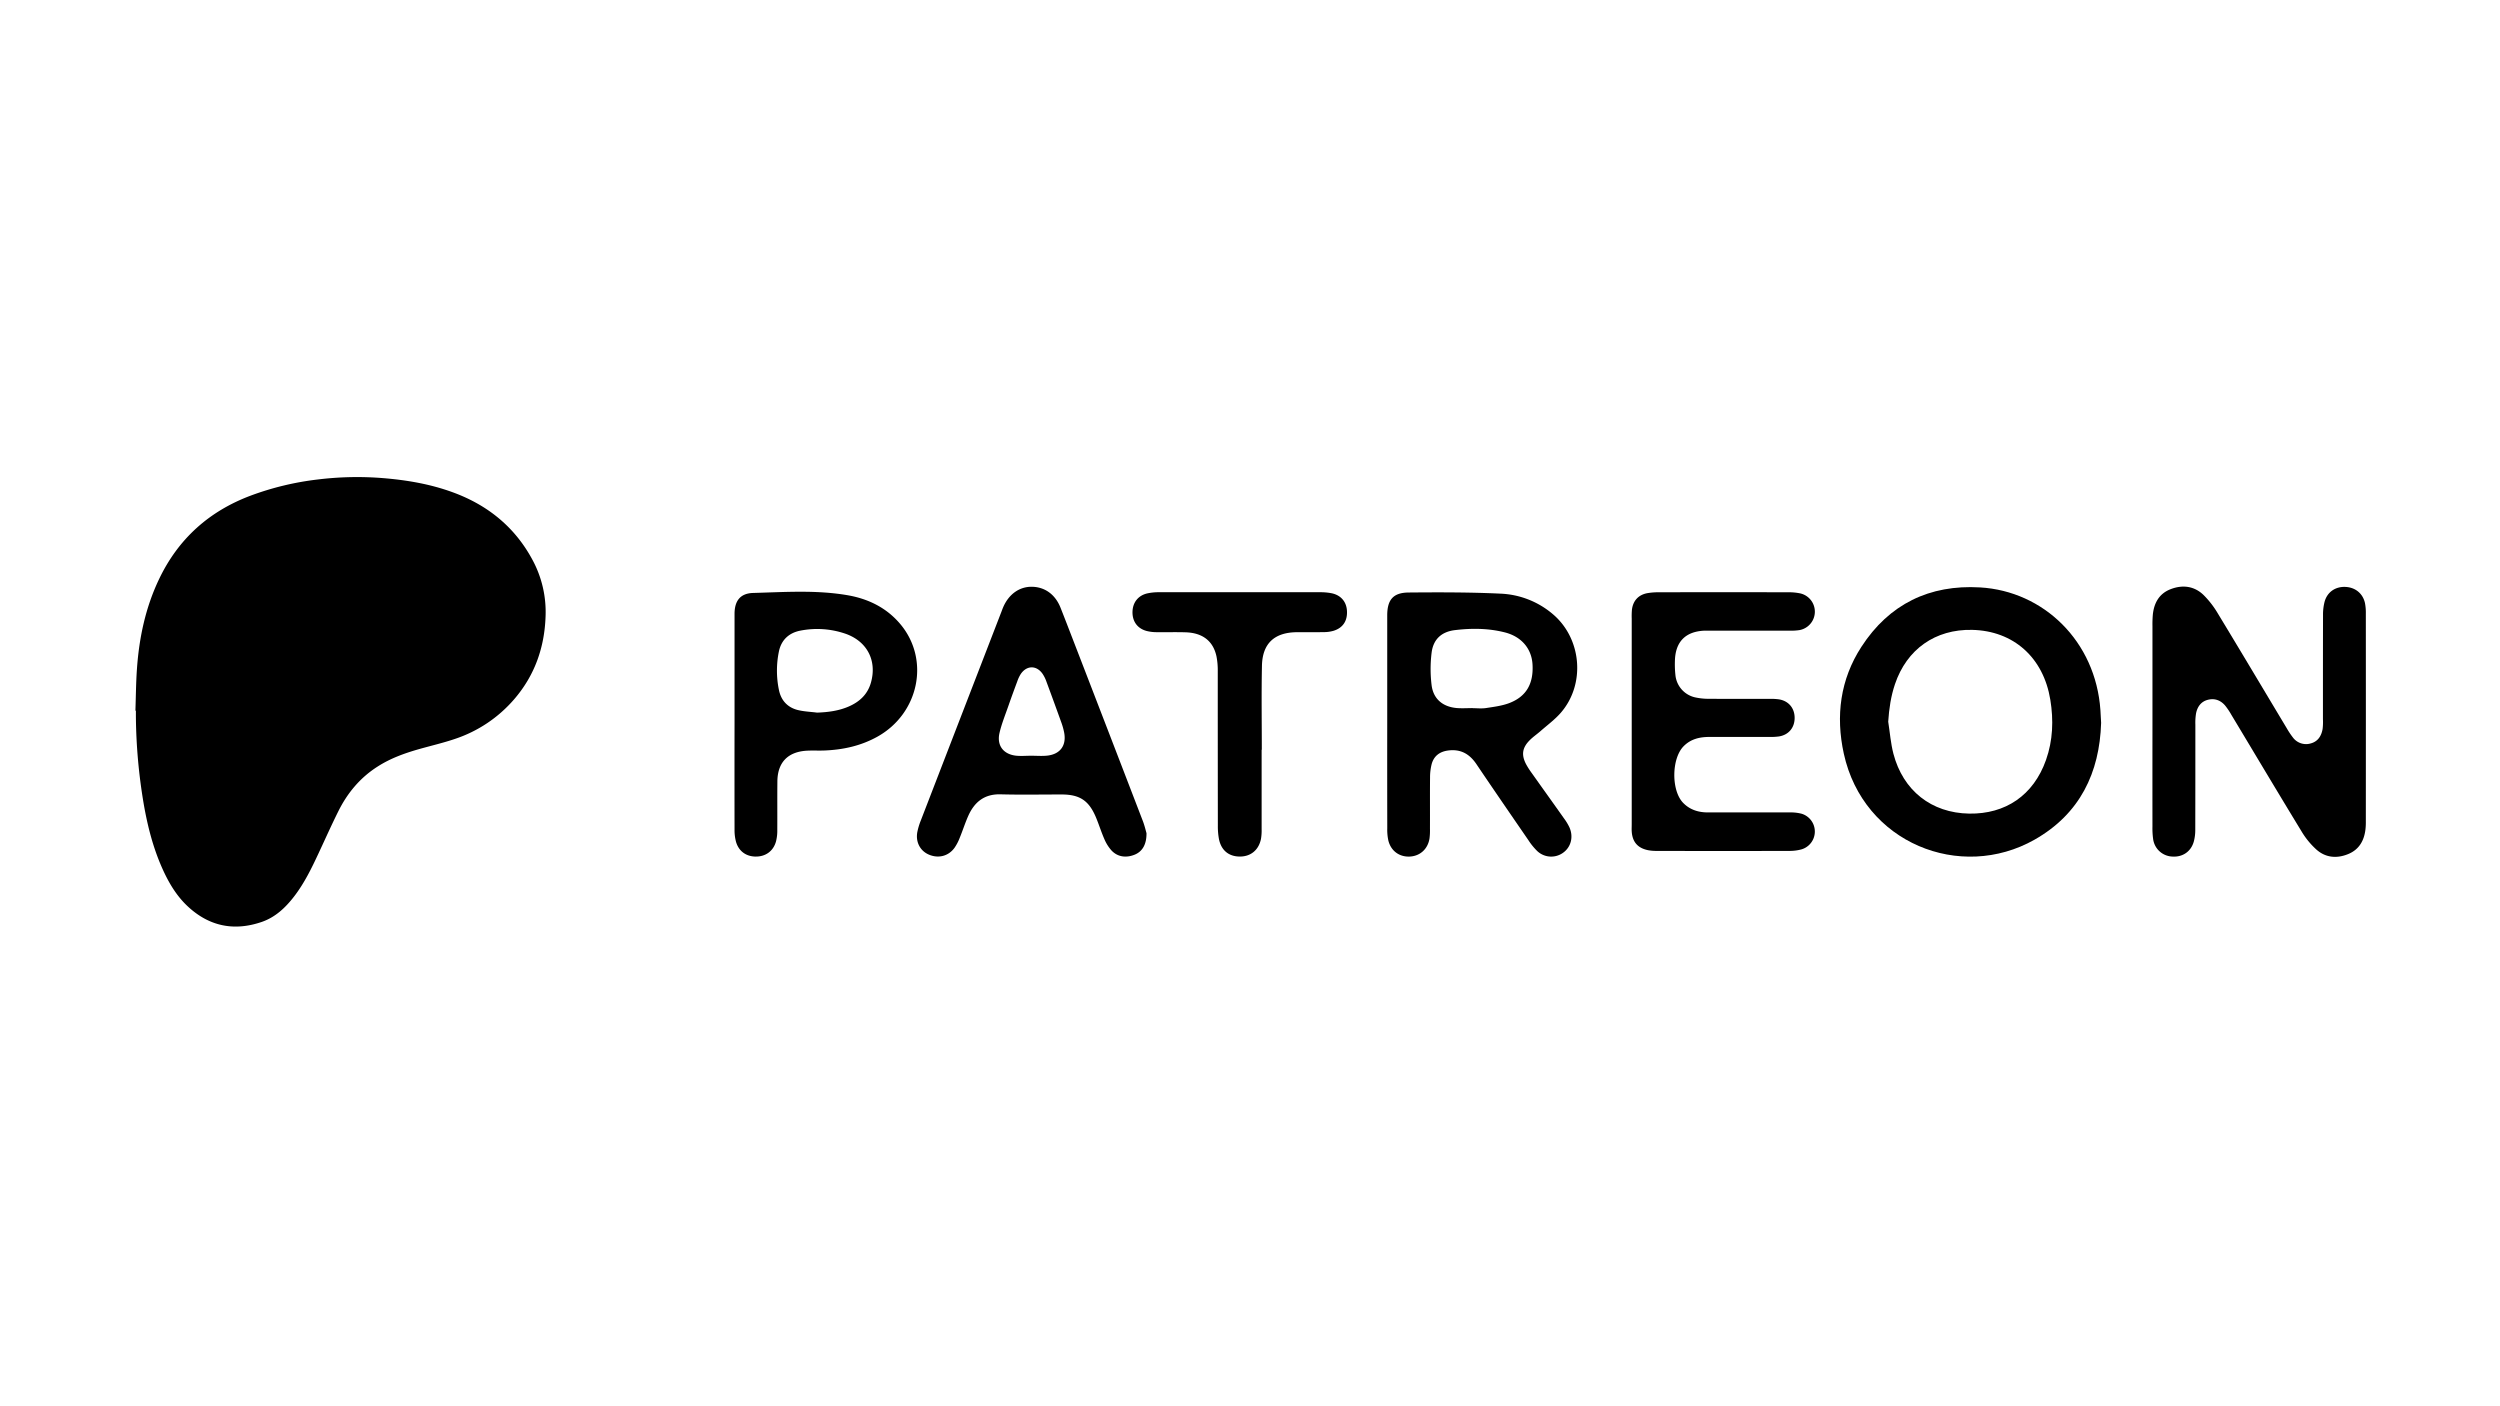<svg id="Livello_1" data-name="Livello 1" xmlns="http://www.w3.org/2000/svg" viewBox="0 0 1920 1080"><path d="M1653.09,556.79q0-38,0-76a86.05,86.05,0,0,1,.29-8.8c.93-9,4.92-16.1,13.6-19.48,9.13-3.55,18.08-2.51,25.27,4.37a70.86,70.86,0,0,1,11.14,14.41c17.7,29.18,35.15,58.52,52.71,87.79a63.4,63.4,0,0,0,4.87,7.33,12.58,12.58,0,0,0,14,4.44c5.36-1.55,7.89-5.84,8.79-11a44,44,0,0,0,.26-7.45c0-26.68,0-53.36.06-80.05a39.7,39.7,0,0,1,1.15-10c2-7.68,8.38-12,16.23-11.59,7.53.39,13.32,5.14,14.87,12.55a39.74,39.74,0,0,1,.63,8.09q.06,79.73,0,159.43a49.47,49.47,0,0,1-.28,6.09c-1,8.67-4.91,15.58-13.27,19-8.6,3.53-17.17,2.87-24.23-3.3a60.68,60.68,0,0,1-11.53-14c-18.12-29.72-35.92-59.64-53.86-89.47a54.09,54.09,0,0,0-4.9-7.3c-3.52-4.11-8.15-5.78-13.43-4.36-5.1,1.38-7.83,5.29-8.86,10.22a43.36,43.36,0,0,0-.56,8.76c0,26.91,0,53.82-.07,80.73a34.49,34.49,0,0,1-1.19,9.34c-2.22,7.6-8.67,11.85-16.44,11.3a15.48,15.48,0,0,1-14.74-13.51,59.82,59.82,0,0,1-.52-9.47Q1653.05,595.8,1653.09,556.79Z"/><path d="M1613.66,555.18c-1.17,38.19-16.23,69.9-51.08,89.66-56.94,32.28-131.49,2.69-146.53-66-6.35-29-2.78-57,13.54-82.13,21.25-32.73,52.19-47.85,91.08-45.58,48.68,2.83,88.79,41.2,92.45,94.27C1613.32,548.33,1613.44,551.26,1613.66,555.18Zm-163.51-.91c1.29,8.22,1.91,16.63,4,24.65,7.42,28.21,29.12,45.46,58.19,45.93,27.74.44,49.34-13.9,59-41.22,5.3-15,5.86-30.54,3.31-46.2-5.29-32.48-28.3-53-60.09-53.69-28.24-.59-50.18,14.86-59.23,41.71C1452.19,534.75,1450.8,544.32,1450.15,554.27Z"/><path d="M1065.39,554.77q0-41.06,0-82.1c0-12,4.53-17.52,16.43-17.62,23.52-.21,47.07-.24,70.55.87a66.07,66.07,0,0,1,40.35,15.87c22.09,18.81,25,53.68,6,75.59-4.55,5.24-10.3,9.45-15.55,14.06-2.72,2.39-5.76,4.43-8.3,7-5.8,5.79-6.59,11.24-2.85,18.45a58.71,58.71,0,0,0,4.38,6.84c8.24,11.62,16.55,23.19,24.77,34.82a40.28,40.28,0,0,1,4.19,6.94c3.2,7.31,1.14,15.1-4.89,19.41a15.61,15.61,0,0,1-20-1.41,49.36,49.36,0,0,1-6.78-8.41c-13.33-19.37-26.66-38.74-39.81-58.24-5.32-7.89-12.22-11.76-21.83-10.44-6.51.89-10.93,4.3-12.59,10.65a41.86,41.86,0,0,0-1.18,10.05c-.13,13.11,0,26.23-.07,39.35a48.55,48.55,0,0,1-.34,7.44c-1.27,8.14-7.23,13.55-15.12,13.95s-14.44-4.16-16.48-12.23a39.2,39.2,0,0,1-.85-9.39Q1065.34,595.48,1065.39,554.77ZM1131,543.82v.07c3.4,0,6.85.41,10.17-.09,6-.92,12.17-1.67,17.79-3.77,13.27-5,18.95-15,18-30-.78-11.92-8.47-21.07-21.13-24.32s-25.56-3.31-38.41-1.78c-10.29,1.23-16.68,7-17.95,17.38a101.69,101.69,0,0,0,0,24.9c1.33,10.63,8.6,16.65,19.35,17.57C1122.8,544.11,1126.89,543.82,1131,543.82Z"/><path d="M1253.16,553.79q0-39.36,0-78.71a58.92,58.92,0,0,1,.16-6.78c.82-7,5.1-11.57,12-12.78a51.5,51.5,0,0,1,8.77-.66q49.56-.08,99.13,0a43.87,43.87,0,0,1,9.43.88,14.39,14.39,0,0,1-.55,28.16,39.21,39.21,0,0,1-7.44.43q-30.21,0-60.42,0c-1.58,0-3.17,0-4.75,0-14.94.48-22.87,8.45-23.16,23.4a75.23,75.23,0,0,0,.41,10.83,19.43,19.43,0,0,0,15.9,17.18,47.18,47.18,0,0,0,9.42.94c15.61.09,31.22,0,46.84.06a43.92,43.92,0,0,1,7.44.38c7.4,1.26,11.94,6.79,11.94,14.23s-4.53,13-11.93,14.22a44.92,44.92,0,0,1-7.44.4c-15.38,0-30.77,0-46.16,0-7.44,0-14.33,1.6-19.81,7.22-9.25,9.49-9.5,34-.25,43.44,5.2,5.32,11.75,7.33,19.09,7.31q31.56-.06,63.14,0a32.9,32.9,0,0,1,8.69,1,14.28,14.28,0,0,1,.1,27.33,34.27,34.27,0,0,1-9.36,1.23q-50.91.14-101.83,0a34.62,34.62,0,0,1-6.75-.54c-8-1.61-12.11-6.33-12.61-14.5-.11-1.8,0-3.61,0-5.42Z"/><path d="M880.51,639.84c.11,8.75-3.23,14.13-9,16.51-6.78,2.78-13.44,1.74-18.07-3.4a31.8,31.8,0,0,1-5.3-8.55c-2.36-5.37-4.1-11-6.35-16.43-5.45-13.12-12.45-17.79-26.47-17.81-15.61,0-31.22.31-46.82-.11-12.38-.34-20,5.77-24.79,16.36-2.49,5.55-4.32,11.41-6.63,17a36.57,36.57,0,0,1-4.06,7.77c-4.75,6.5-12.61,8.34-20,5-6.56-3-10-9.8-8.45-17.47a50.07,50.07,0,0,1,2.55-8.42q31-80.3,62-160.55c.4-1.06.78-2.12,1.22-3.16,4.3-10.19,12.53-16.09,22.2-15.94,10,.16,18,6,22,16.21,3.08,7.77,6.08,15.58,9.09,23.38q27,69.86,53.85,139.74C879,633.77,879.89,637.74,880.51,639.84ZM791.94,580.4c4.06,0,8.16.35,12.18-.06,10.22-1.06,15.13-7.94,13.1-18a51.13,51.13,0,0,0-2-7.16q-5.72-15.93-11.6-31.79a26.33,26.33,0,0,0-3-6c-4.7-6.61-12.21-6.44-16.74.35a26.25,26.25,0,0,0-2.58,5.49c-2.37,6.34-4.7,12.7-6.92,19.09-2.37,6.81-5.12,13.55-6.75,20.55-2.24,9.65,2.93,16.43,12.77,17.51C784.22,580.75,788.1,580.41,791.94,580.4Z"/><path d="M564.13,555q0-41.75,0-83.49c0-10.09,4.42-15.84,14.32-16.12,24.17-.67,48.46-2.4,72.48,1.74,16,2.76,30.17,9.71,40.76,22.47,22.6,27.26,14.06,68.32-17.76,86.12-12.73,7.12-26.53,10.12-41,10.67-4.29.16-8.6-.09-12.9.12-14.87.72-22.9,8.94-23,23.72-.12,12.44,0,24.88-.07,37.33a33.4,33.4,0,0,1-1,8.71c-2.07,7.41-8,11.65-15.64,11.58-7.33-.07-13-4.14-15.07-11.37a34.46,34.46,0,0,1-1.12-9.35Q564.05,596.06,564.13,555Zm63.3-7.7c8.53-.3,16.8-1.36,24.6-4.79,8.25-3.63,14.34-9.34,16.86-18.3,4.77-16.93-3-31.89-19.93-37.63a66.74,66.74,0,0,0-34.19-2.27c-8.78,1.67-14.69,7.09-16.55,15.93a73,73,0,0,0,0,29.66c1.62,8,6.58,13.43,14.53,15.41C617.5,546.48,622.52,546.65,627.43,547.28Z"/><path d="M968.93,575.79q0,30.53,0,61.06a38.21,38.21,0,0,1-.49,7.42c-1.74,8.56-7.86,13.57-16.19,13.56-8.56,0-14.39-4.78-16.11-13.53a54.15,54.15,0,0,1-.83-10.1q-.07-59.37-.07-118.74a55.4,55.4,0,0,0-1-11.45c-2.53-11.67-10.6-17.95-23.53-18.39-7.46-.25-14.94,0-22.4-.11a31.17,31.17,0,0,1-8-1c-7-2-10.75-7.53-10.55-14.75s4.5-12.51,11.49-14.06a40.87,40.87,0,0,1,8.76-.87q62.12-.08,124.23,0a44.74,44.74,0,0,1,8.09.72c7.26,1.36,11.68,6.38,12.13,13.45.49,7.77-3.06,13.24-10.37,15.47a26.88,26.88,0,0,1-7.32,1c-7,.13-14,0-21,.07-17.07.22-26.24,8.68-26.59,25.76-.45,21.48-.11,43-.11,64.46Z"/><path d="M104,545.78c.37-10.72.42-21.47,1.18-32.16,1.69-24,6.62-47.22,17.06-69,14.75-30.85,38.35-52,70.34-64A221.64,221.64,0,0,1,244,368.25a247.46,247.46,0,0,1,50-1.07c18.43,1.5,36.6,4.58,54,11,26.65,9.8,47.5,26.66,61,51.9a84.22,84.22,0,0,1,10,43.23c-.79,24-8.36,45.48-24.17,63.78a102.78,102.78,0,0,1-45.43,30.4c-9.11,3.1-18.54,5.26-27.81,7.9-11,3.14-21.65,7-31.37,13.19-13.49,8.52-23.34,20.32-30.38,34.47-5.26,10.57-10.08,21.36-15.08,32.06-5.41,11.61-11,23.12-18.85,33.33-6.67,8.66-14.5,16.06-25,19.64-21.13,7.22-40.21,3.38-56.66-11.94-8.8-8.19-14.77-18.37-19.62-29.24-7.08-15.85-11.31-32.53-14.27-49.55a421.85,421.85,0,0,1-6-67.31c0-1.41,0-2.82,0-4.23Z"/></svg>